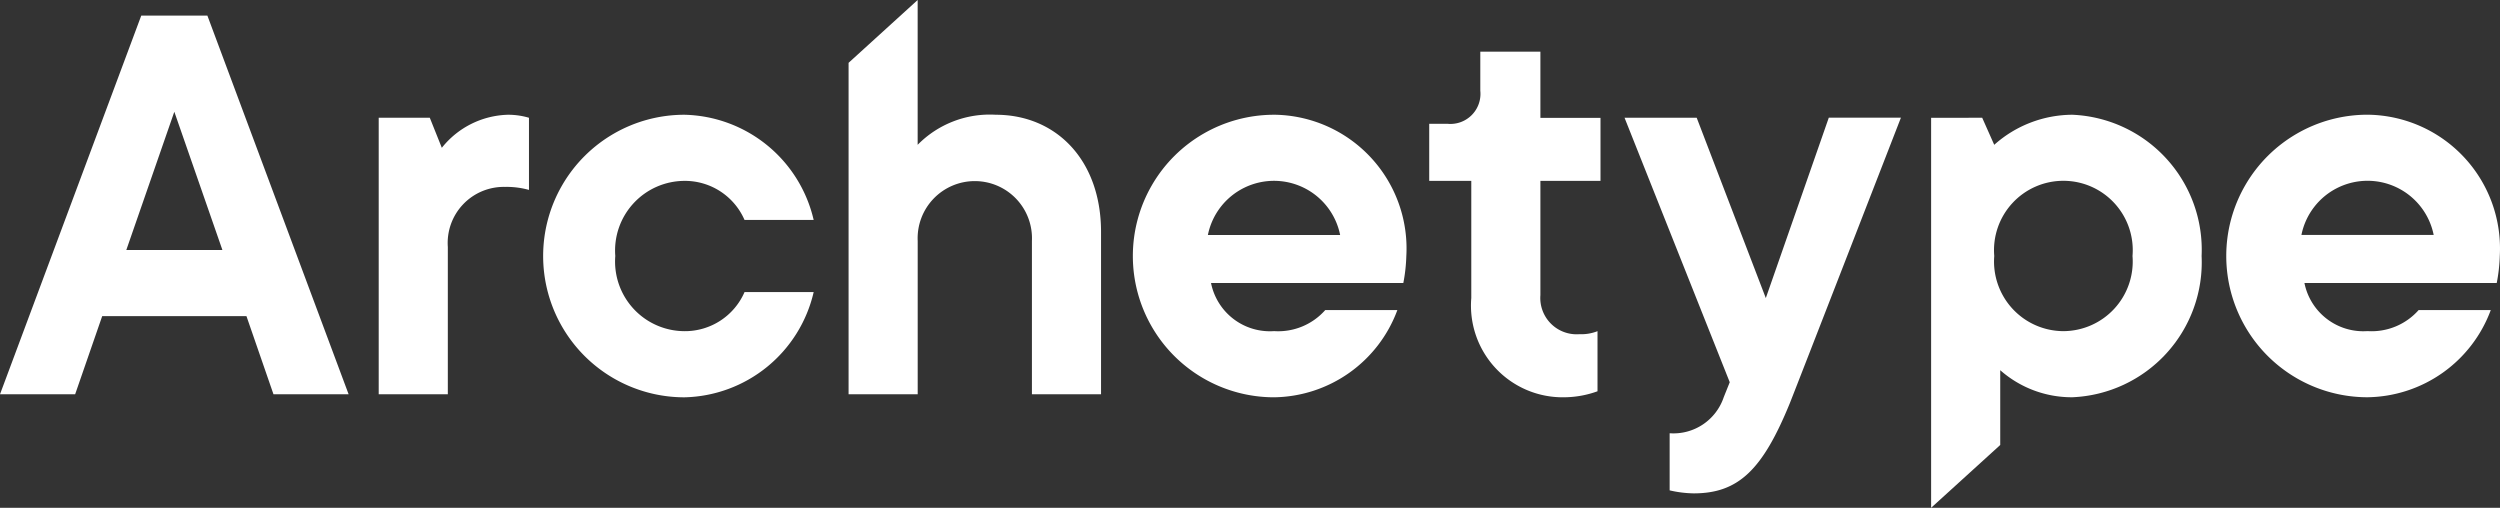 <svg xmlns="http://www.w3.org/2000/svg" width="117.01" height="23.767" viewBox="0 0 117.01 23.767"><rect x="0" y="0" width="117.01" height="23.767" fill="#333333" stroke="none"/><path d="M262.005,23.47a3.259,3.259,0,0,0-3.235,3.517,3.247,3.247,0,1,0,6.471,0,3.259,3.259,0,0,0-3.236-3.517Z" transform="translate(-165.432 -15.004)" fill="none"></path><path d="M159.845,23.47A3.061,3.061,0,0,0,156.75,26h6.19a3.061,3.061,0,0,0-3.1-2.53Z" transform="translate(-100.21 -15.004)" fill="none"></path><path d="M301.725,23.47a3.061,3.061,0,0,0-3.1,2.53h6.19a3.061,3.061,0,0,0-3.1-2.53Z" transform="translate(-190.914 -15.004)" fill="none"></path><g transform="translate(0 0.729)"><path d="M16.38,20.971h4.5L18.631,14.5Z" transform="translate(-10.472 -9.998)" fill="none"></path><path d="M6.612,2.02,0,19.745H3.517l1.266-3.657h6.752L12.8,19.745h3.517L9.706,2.02Zm-.7,10.972,2.247-6.47,2.251,6.471Z" transform="translate(0 -2.02)" fill="#fff"></path><path d="M52.094,16.437l-.563-1.407H49.14V27.973h3.235V21.08a2.624,2.624,0,0,1,2.673-2.813,3.893,3.893,0,0,1,1.125.141V15.031a3.435,3.435,0,0,0-.985-.141,4.089,4.089,0,0,0-3.094,1.547Z" transform="translate(-31.415 -10.248)" fill="#fff"></path></g><path d="M77.341,17.985a3.042,3.042,0,0,1,2.813,1.829H83.39a6.355,6.355,0,0,0-6.049-4.924,6.612,6.612,0,1,0,0,13.225A6.355,6.355,0,0,0,83.39,23.19H80.154a3.042,3.042,0,0,1-2.813,1.829A3.259,3.259,0,0,1,74.105,21.5a3.259,3.259,0,0,1,3.236-3.515Z" transform="translate(-45.307 -9.519)" fill="#fff"></path><path d="M117,5.371a4.733,4.733,0,0,0-3.657,1.407V0L110.11,2.94V18.453h3.235V11.279a2.676,2.676,0,1,1,5.346,0v7.174h3.235v-7.6C121.926,7.481,119.816,5.371,117,5.371Z" transform="translate(-70.393)" fill="#fff"></path><path d="M153.861,14.89a6.612,6.612,0,1,0,0,13.224,6.241,6.241,0,0,0,5.768-4.082h-3.376a2.937,2.937,0,0,1-2.391.985,2.812,2.812,0,0,1-2.954-2.251h9a7.776,7.776,0,0,0,.141-1.266,6.261,6.261,0,0,0-6.188-6.611Zm-3.1,5.627a3.157,3.157,0,0,1,6.19,0Z" transform="translate(-94.227 -9.519)" fill="#fff"></path><path d="M190.655,6.7h-2.813V8.529a1.407,1.407,0,0,1-1.547,1.547h-.844v2.673h1.969v5.486a4.289,4.289,0,0,0,4.361,4.642,4.643,4.643,0,0,0,1.547-.281V19.783a2.042,2.042,0,0,1-.844.141,1.7,1.7,0,0,1-1.829-1.829V12.749h2.813V9.8h-2.813Z" transform="translate(-118.558 -4.283)" fill="#fff"></path><path d="M217.412,23.72l-3.235-8.44H210.8l4.924,12.379-.281.7a2.484,2.484,0,0,1-2.532,1.688V32.72a5.323,5.323,0,0,0,1.125.141c2.11,0,3.235-1.125,4.5-4.22.281-.7,5.2-13.364,5.2-13.364H220.36Z" transform="translate(-134.765 -9.769)" fill="#fff"></path><path d="M301.931,21.5a6.261,6.261,0,0,0-6.19-6.612,6.612,6.612,0,1,0,0,13.224,6.241,6.241,0,0,0,5.768-4.081h-3.376a2.937,2.937,0,0,1-2.391.985,2.812,2.812,0,0,1-2.954-2.251h9a7.779,7.779,0,0,0,.143-1.265Zm-9.284-.985a3.157,3.157,0,0,1,6.19,0Z" transform="translate(-184.931 -9.519)" fill="#fff"></path><g transform="translate(90.384 5.371)"><path d="M262.005,23.47a3.259,3.259,0,0,0-3.235,3.517,3.247,3.247,0,1,0,6.471,0,3.259,3.259,0,0,0-3.236-3.517Z" transform="translate(-255.816 -20.375)" fill="none"></path><path d="M257.192,14.89a5.519,5.519,0,0,0-3.658,1.407l-.563-1.266H250.58V33.286l3.235-2.94v-3.5a5.055,5.055,0,0,0,3.376,1.266A6.325,6.325,0,0,0,263.24,21.5a6.325,6.325,0,0,0-6.048-6.61Zm-.422,10.128a3.259,3.259,0,0,1-3.235-3.517,3.247,3.247,0,1,1,6.471,0,3.259,3.259,0,0,1-3.236,3.517Z" transform="translate(-250.58 -14.89)" fill="#fff"></path></g></svg>